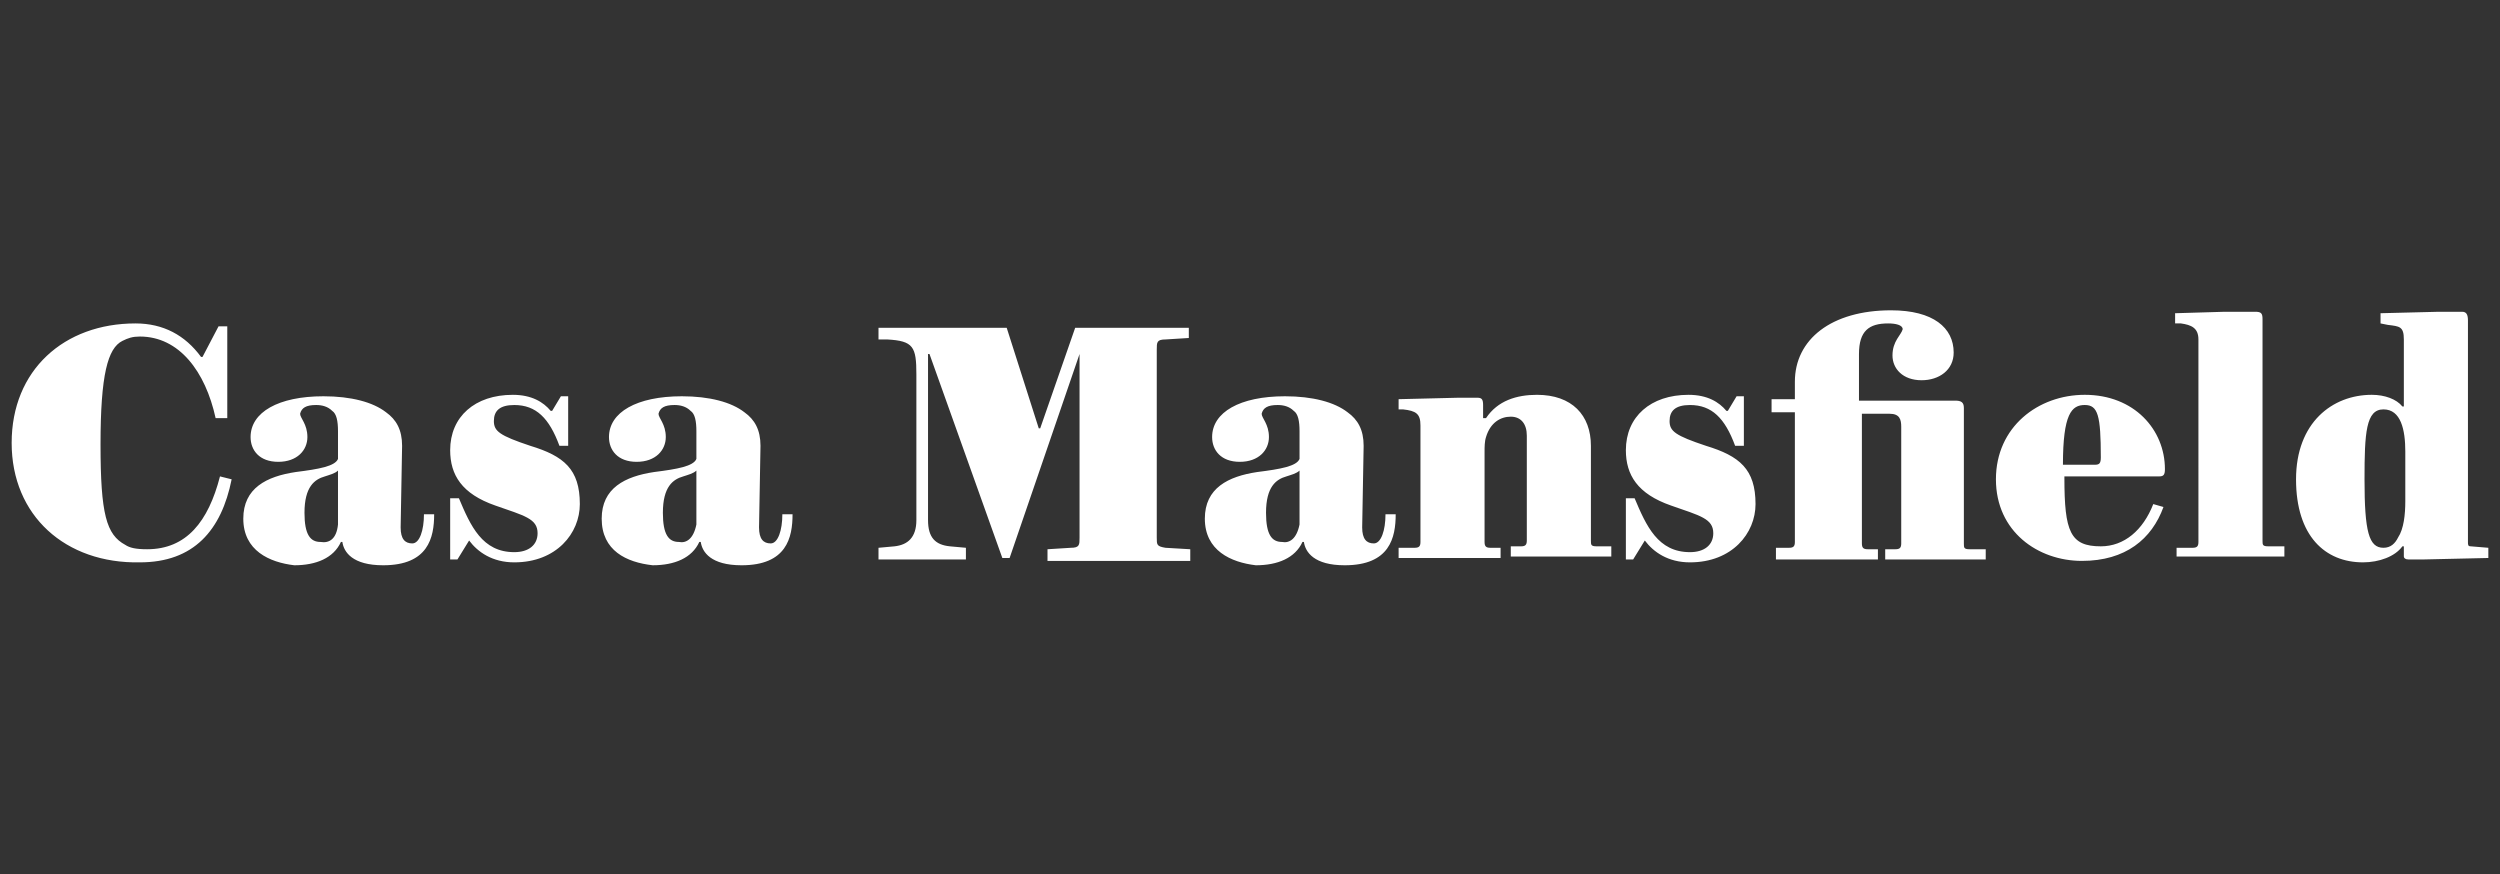 <svg xmlns="http://www.w3.org/2000/svg" width="171.6" height="60" viewBox="0 0 171.6 60"><rect x="0" y="0" width="171.6" height="60" fill="#333333" stroke="none"/><g fill="#fff"><path d="M.8 30.4c0-5 3.6-8.2 8.5-8.2 1.9 0 3.4.8 4.5 2.3h.1l1.1-2.1h.6v6.3h-.8c-.7-3.2-2.5-5.6-5.2-5.6-.5 0-.8.1-1.2.3-1 .5-1.5 2.3-1.5 7.1s.4 6.2 1.7 6.9c.3.2.7.3 1.5.3 2.7 0 4.2-1.9 5-5l.8.2c-.7 3.5-2.6 5.7-6.3 5.7-5.1.1-8.8-3.2-8.8-8.2zM16.7 35.6c0-2.1 1.6-2.9 3.6-3.2 1.6-.2 2.7-.4 2.9-.9v-1.9c0-.7-.1-1.2-.4-1.4-.3-.3-.7-.4-1.1-.4-.7 0-1 .2-1.1.6 0 .3.5.7.5 1.6 0 .9-.7 1.7-2 1.7s-1.9-.8-1.9-1.7c0-1.7 1.9-2.8 5-2.8 1.9 0 3.4.4 4.3 1.1.7.5 1.1 1.2 1.1 2.3l-.1 5.6c0 .8.3 1.1.8 1.1s.8-.9.8-2h.7c0 1.6-.4 3.5-3.5 3.5-2.1 0-2.7-.9-2.8-1.6h-.1c-.5 1.1-1.7 1.6-3.2 1.6-1.7-.2-3.5-1-3.5-3.2zm6.5.4v-3.7c-.2.2-.6.3-.9.4-.7.2-1.4.7-1.4 2.5 0 1.5.4 2 1.1 2 .6.1 1.1-.2 1.2-1.2zM32.2 37.1l-.8 1.3h-.5v-4.2h.6c.8 1.9 1.6 3.7 3.8 3.7 1 0 1.6-.5 1.6-1.3 0-1-.9-1.2-2.9-1.9-2.3-.8-3.1-2.1-3.1-3.8 0-2.3 1.7-3.8 4.3-3.8 1.3 0 2.1.5 2.6 1.1h.1l.6-1h.5v3.4h-.6c-.7-1.9-1.6-2.8-3.1-2.8-1 0-1.4.4-1.4 1.1 0 .7.4 1 2.5 1.7 2.3.7 3.4 1.6 3.4 4 0 2-1.6 4-4.5 4-1.5 0-2.5-.7-3.1-1.5zM41.3 35.6c0-2.1 1.6-2.9 3.6-3.2 1.6-.2 2.7-.4 2.9-.9v-1.9c0-.7-.1-1.2-.4-1.4-.3-.3-.7-.4-1.1-.4-.7 0-1 .2-1.1.6 0 .3.5.7.5 1.6 0 .9-.7 1.7-2 1.7s-1.9-.8-1.9-1.7c0-1.7 1.9-2.8 5-2.8 1.9 0 3.4.4 4.3 1.1.7.5 1.1 1.2 1.1 2.3l-.1 5.6c0 .8.3 1.1.8 1.1s.8-.9.8-2h.7c0 1.6-.4 3.5-3.5 3.5-2.1 0-2.7-.9-2.8-1.6H48c-.5 1.1-1.7 1.6-3.2 1.6-1.8-.2-3.5-1-3.5-3.2zm6.5.4v-3.7c-.2.2-.6.3-.9.4-.7.2-1.4.7-1.4 2.5 0 1.5.4 2 1.1 2 .5.1 1-.2 1.2-1.2zM60.3 37.6l1.1-.1c.9-.1 1.5-.6 1.5-1.8v-10c0-1.9-.2-2.3-2-2.4h-.6v-.8h8.8l2.2 6.9h.1l2.4-6.9h7.8v.7l-1.6.1c-.6 0-.6.2-.6.7v12.9c0 .5 0 .6.6.7l1.7.1v.8h-9.8v-.8l1.6-.1c.6 0 .6-.2.6-.7V24.3l-4.8 14h-.5l-5-14h-.1v11.4c0 1.2.5 1.7 1.5 1.8l1.1.1v.8h-6v-.8zM82.7 35.6c0-2.1 1.6-2.9 3.6-3.2 1.6-.2 2.7-.4 2.9-.9v-1.9c0-.7-.1-1.2-.4-1.4-.3-.3-.7-.4-1.1-.4-.7 0-1 .2-1.1.6 0 .3.5.7.5 1.6 0 .9-.7 1.7-2 1.7s-1.9-.8-1.9-1.7c0-1.7 1.9-2.8 5-2.8 1.9 0 3.4.4 4.3 1.1.7.5 1.1 1.2 1.1 2.3l-.1 5.6c0 .8.3 1.1.8 1.1s.8-.9.8-2h.7c0 1.6-.4 3.5-3.5 3.5-2.1 0-2.7-.9-2.8-1.6h-.1c-.5 1.1-1.7 1.6-3.2 1.6-1.7-.2-3.5-1-3.5-3.2zm6.5.4v-3.7c-.2.2-.6.3-.9.4-.7.2-1.4.7-1.4 2.5 0 1.5.4 2 1.1 2 .5.1 1-.2 1.2-1.2zM96 37.6h1.1c.3 0 .4-.1.4-.4v-8c0-.8-.3-1-1.2-1.1H96v-.7l4.1-.1h1.3c.3 0 .4.1.4.5v.9h.2c.8-1.2 2.1-1.6 3.5-1.6 2.4 0 3.7 1.4 3.7 3.5v6.5c0 .3 0 .4.4.4h1v.7h-6.9v-.7h.7c.3 0 .4-.1.4-.4v-7.2c0-.8-.4-1.3-1.1-1.3s-1.4.4-1.7 1.4c-.1.3-.1.7-.1 1v6.2c0 .3.1.4.4.4h.7v.7h-7v-.7zM112.9 37.1l-.8 1.3h-.5v-4.2h.6c.8 1.9 1.6 3.7 3.8 3.7 1 0 1.6-.5 1.6-1.3 0-1-.9-1.2-2.9-1.9-2.3-.8-3.1-2.1-3.1-3.8 0-2.3 1.7-3.8 4.3-3.8 1.3 0 2.1.5 2.6 1.1h.1l.6-1h.5v3.4h-.6c-.7-1.9-1.6-2.8-3.1-2.8-1 0-1.4.4-1.4 1.1 0 .7.4 1 2.5 1.7 2.3.7 3.4 1.6 3.4 4 0 2-1.6 4-4.5 4-1.5 0-2.5-.7-3.1-1.5zM121.7 37.6h1.1c.3 0 .4-.1.4-.4v-8.9h-1.6v-.9h1.6v-1.2c0-2.9 2.5-4.9 6.6-4.9 2.9 0 4.3 1.2 4.3 2.9 0 1.2-1 1.9-2.2 1.9-1.3 0-2-.8-2-1.7 0-1 .6-1.4.7-1.8 0-.3-.5-.4-1-.4-1.3 0-2 .5-2 2.1v3.2h6.6c.4 0 .6.1.6.5v9.3c0 .3 0 .4.4.4h1.1v.7h-6.9v-.7h.7c.3 0 .4-.1.4-.4v-8c0-.5-.1-.9-.8-.9h-1.9v8.9c0 .3.1.4.4.4h.7v.7h-7v-.8zM137 32.9c0-3.6 2.9-5.8 6.1-5.8 3.4 0 5.5 2.4 5.5 5.1 0 .4-.1.5-.4.5h-6.5v.1c0 3.7.4 4.7 2.5 4.7 1.6 0 2.9-1.1 3.6-2.9l.7.2c-.8 2.2-2.6 3.7-5.6 3.7s-5.9-2-5.9-5.6zm6.8-1c.3 0 .4-.1.4-.5 0-2.9-.2-3.6-1.1-3.6-.9 0-1.5.6-1.5 4.1h2.2zM149.4 37.6h1.1c.3 0 .4-.1.4-.4V23.3c0-.8-.5-1-1.2-1.1h-.4v-.7l3.4-.1h2.1c.4 0 .5.1.5.5v15.2c0 .3 0 .4.4.4h1.1v.7h-7.4v-.6zM157.6 32.9c0-3.9 2.5-5.8 5.2-5.8.9 0 1.7.3 2.1.8h.1v-4.6c0-.9-.3-.9-1.1-1l-.5-.1v-.7l4-.1h1.6c.3 0 .4.2.4.6v15.2c0 .2 0 .3.2.3l1.2.1v.7l-4.4.1h-1.1c-.2 0-.3-.1-.3-.2v-.7h-.1c-.5.7-1.6 1.1-2.7 1.1-2.6 0-4.6-1.8-4.6-5.7zm7 4c.4-.6.5-1.6.5-2.5V31c0-1.5-.3-2.9-1.5-2.9s-1.3 1.6-1.3 4.8c0 3.6.3 4.7 1.3 4.7.5 0 .8-.3 1-.7z"/></g></svg>